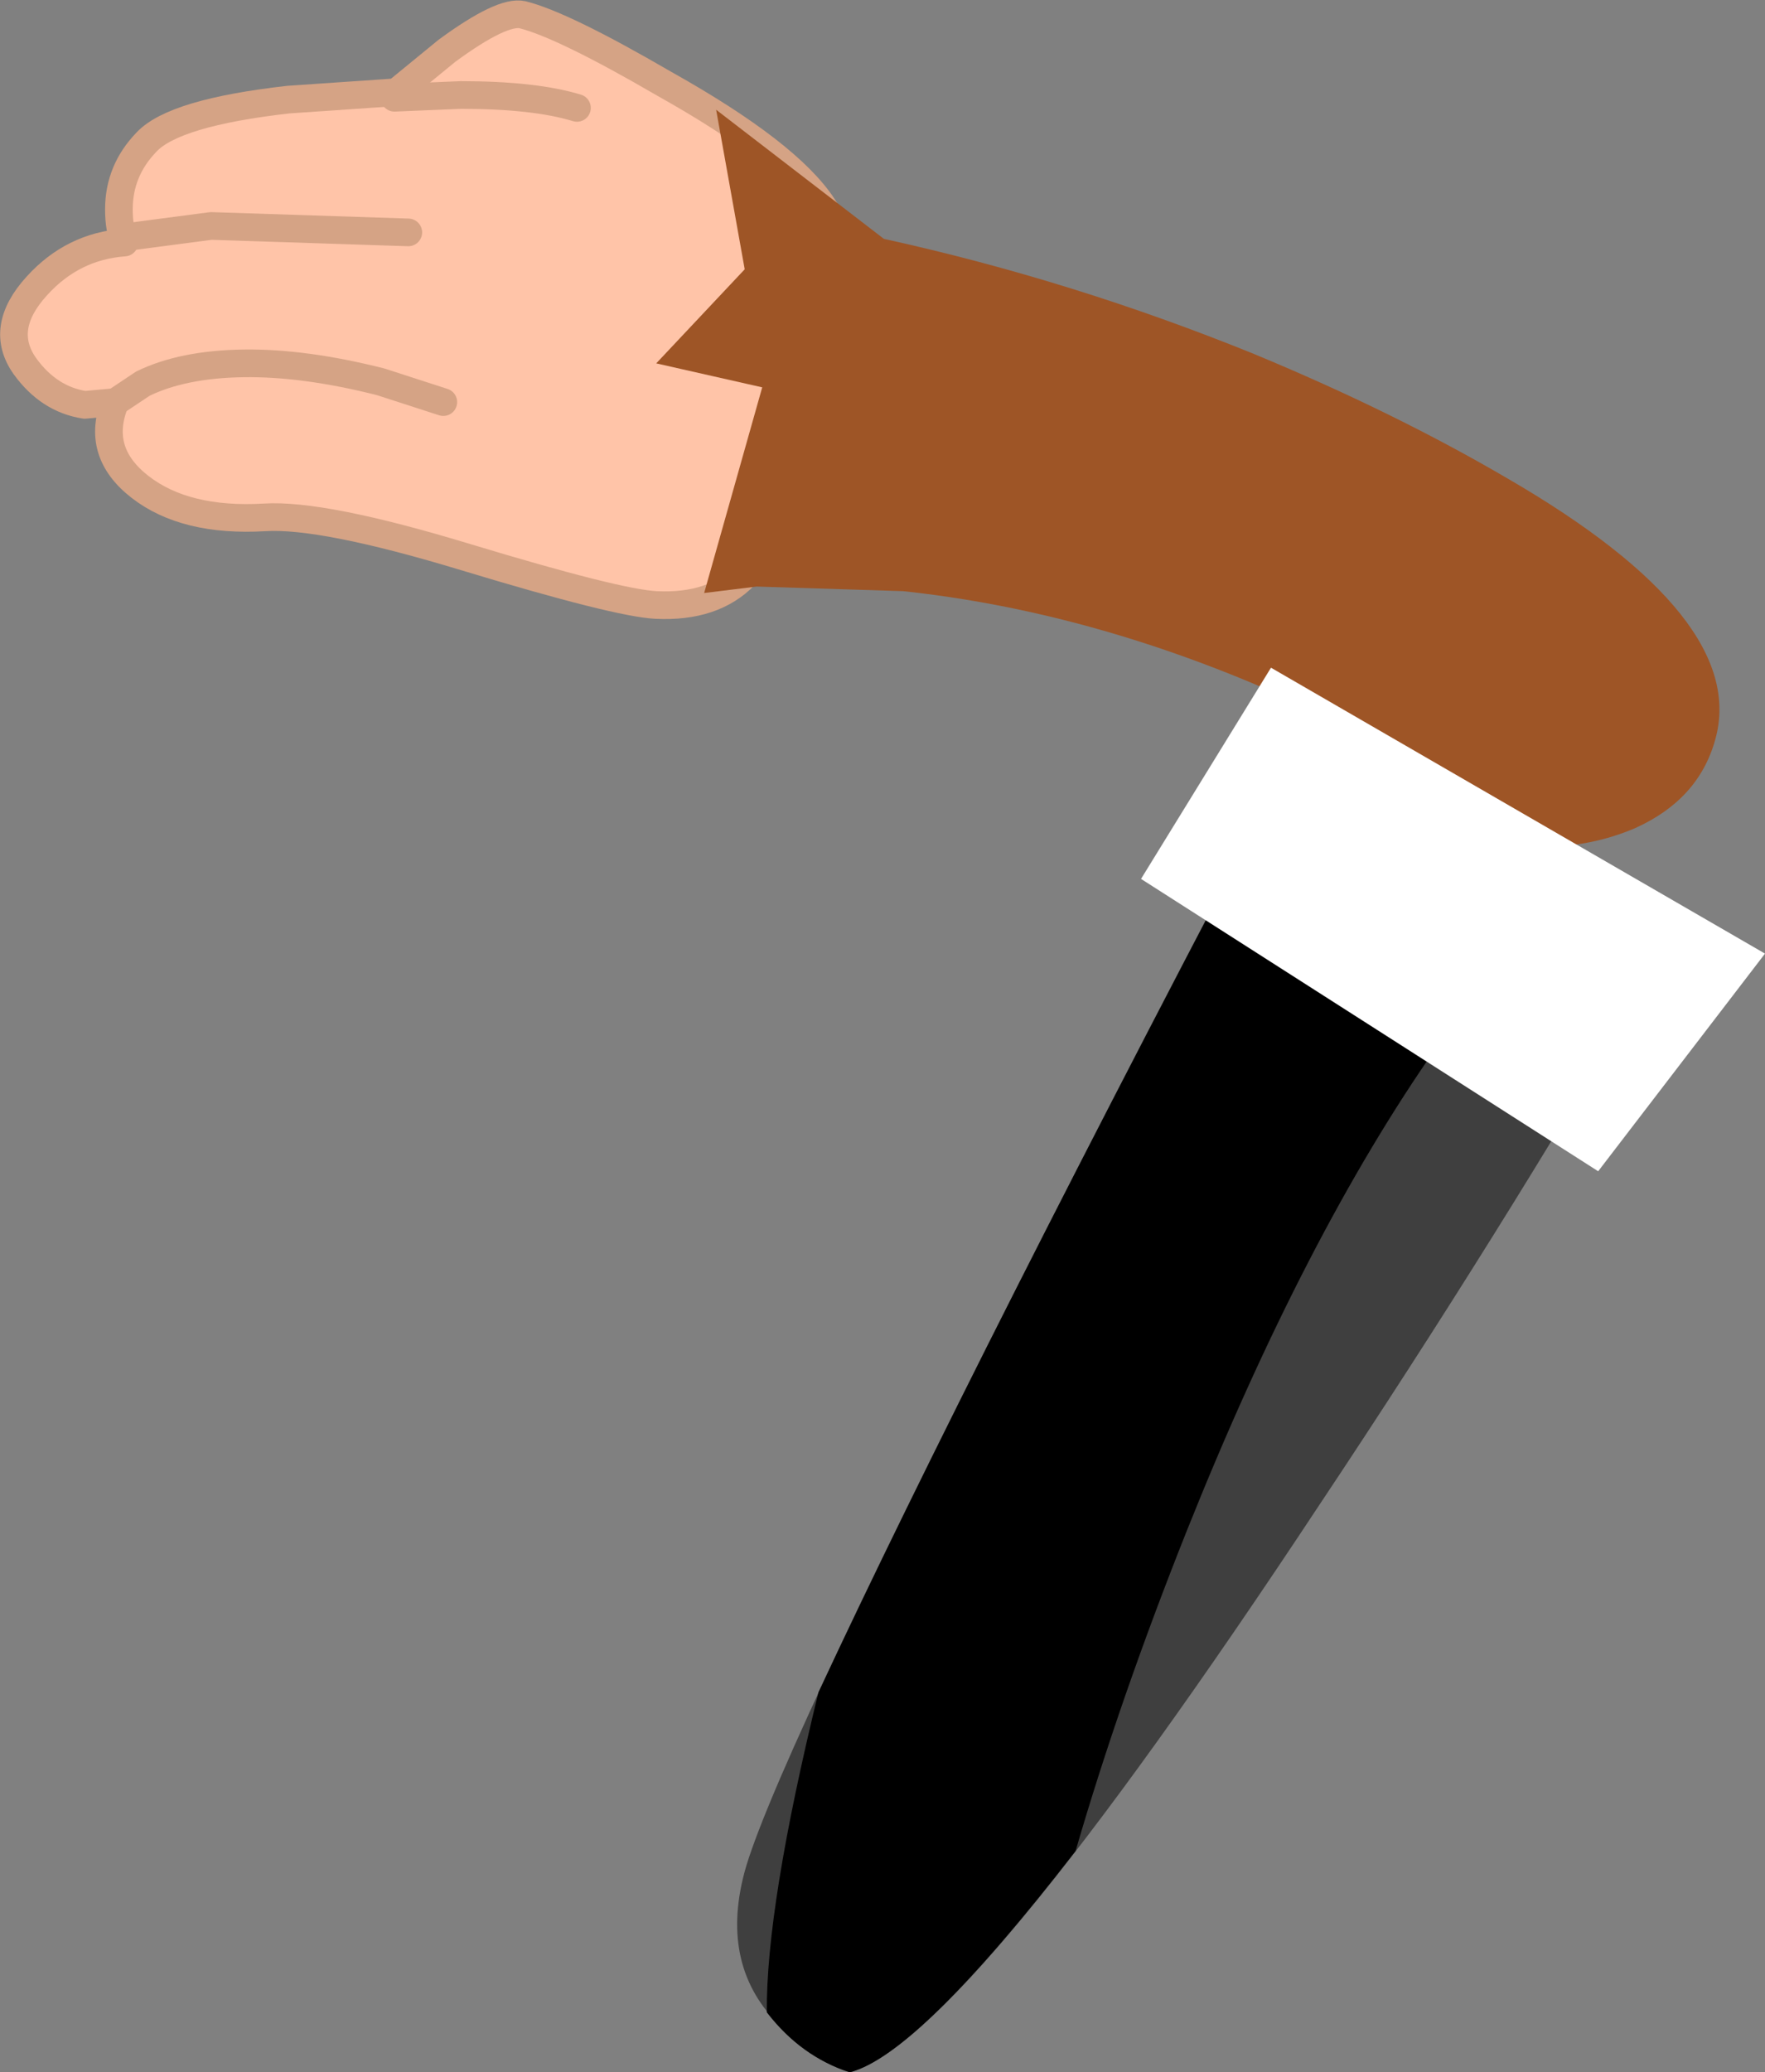 <?xml version="1.0" encoding="UTF-8" standalone="no"?>
<svg xmlns:xlink="http://www.w3.org/1999/xlink" height="112.35px" width="95.75px" xmlns="http://www.w3.org/2000/svg">
  <rect width="100%" height="100%" fill="#808080" stroke="none"/>
  <g transform="matrix(1.0, 0.0, 0.0, 1.0, -88.3, -36.95)">
    <path d="M90.3 52.45 Q92.25 50.3 95.05 50.1 94.75 49.35 94.75 48.3 94.75 46.2 96.25 44.65 97.75 43.05 103.95 42.35 L109.8 41.95 112.55 39.7 Q115.55 37.5 116.65 37.75 118.85 38.3 124.35 41.5 131.05 45.25 132.95 48.15 134.95 51.05 133.1 58.05 131.65 63.8 129.75 66.4 129.55 67.35 128.7 68.15 127.0 69.9 123.9 69.75 121.8 69.65 113.55 67.15 105.8 64.8 102.65 65.0 98.35 65.25 95.9 63.35 93.45 61.45 94.55 58.75 L92.9 58.9 Q90.95 58.6 89.65 56.8 88.2 54.75 90.3 52.45" fill="#ffc4a8" fill-rule="evenodd" stroke="none"/>
    <path d="M90.3 52.45 Q92.25 50.3 95.05 50.1 94.75 49.35 94.75 48.3 94.75 46.2 96.25 44.65 97.75 43.05 103.95 42.35 L109.8 41.95 112.55 39.7 Q115.55 37.5 116.65 37.75 118.85 38.3 124.35 41.5 131.05 45.25 132.95 48.15 134.95 51.05 133.1 58.05 131.65 63.8 129.75 66.4 129.55 67.35 128.7 68.15 127.0 69.9 123.9 69.75 121.8 69.65 113.55 67.15 105.8 64.8 102.65 65.0 98.35 65.25 95.9 63.35 93.45 61.45 94.55 58.75 L92.9 58.9 Q90.95 58.6 89.65 56.8 88.2 54.75 90.3 52.45 Z" fill="none" stroke="#d5a385" stroke-linecap="round" stroke-linejoin="round" stroke-width="1.5"/>
    <path d="M112.35 58.75 L94.55 58.75 96.05 57.75 Q98.2 56.7 101.5 56.65 104.8 56.6 108.95 57.65 L112.35 58.75" fill="#ffc4a8" fill-rule="evenodd" stroke="none"/>
    <path d="M94.55 58.75 L96.05 57.75 Q98.2 56.7 101.5 56.65 104.8 56.6 108.95 57.65 L112.35 58.75" fill="none" stroke="#d5a385" stroke-linecap="round" stroke-linejoin="round" stroke-width="1.5"/>
    <path d="M94.8 49.85 L99.75 49.2 110.45 49.55 94.8 49.85" fill="#ffc4a8" fill-rule="evenodd" stroke="none"/>
    <path d="M94.8 49.85 L99.75 49.2 110.45 49.55" fill="none" stroke="#d5a385" stroke-linecap="round" stroke-linejoin="round" stroke-width="1.5"/>
    <path d="M109.7 42.25 L113.3 42.1 Q117.3 42.1 119.6 42.8 L109.7 42.25" fill="#ffc4a8" fill-rule="evenodd" stroke="none"/>
    <path d="M109.7 42.25 L113.3 42.1 Q117.3 42.1 119.6 42.8" fill="none" stroke="#d5a385" stroke-linecap="round" stroke-linejoin="round" stroke-width="1.5"/>
    <path d="M136.25 49.9 Q146.5 52.15 156.35 56.15 163.95 59.3 170.1 62.9 183.2 70.5 181.35 77.05 180.45 80.3 177.0 81.85 174.65 82.85 172.1 82.85 170.75 82.85 167.55 80.45 L164.6 78.05 Q150.85 70.45 137.3 69.0 L129.35 68.75 126.5 69.1 129.65 57.95 123.9 56.65 128.7 51.55 127.15 42.9 136.25 49.9" fill="#9e5526" fill-rule="evenodd" stroke="none"/>
    <path d="M128.6 138.8 Q129.75 133.75 144.45 104.85 L158.85 77.05 Q162.4 78.7 165.8 80.4 173.6 84.75 177.95 89.6 169.6 103.95 159.9 118.5 140.6 147.7 134.4 149.3 132.45 148.7 130.85 147.0 127.4 143.85 128.6 138.8" fill="#3f3f3f" fill-rule="evenodd" stroke="none"/>
    <path d="M129.9 146.05 Q129.85 140.35 132.7 128.7 141.1 110.7 158.85 77.05 L163.0 78.9 Q167.9 81.35 171.85 84.25 169.75 88.8 166.25 93.7 159.1 103.9 152.7 119.9 149.05 129.05 146.65 137.3 138.1 148.35 134.4 149.3 131.75 148.45 129.9 146.05" fill="#000000" fill-rule="evenodd" stroke="none"/>
    <path d="M157.25 73.15 L184.05 88.65 175.0 100.45 150.2 84.6 157.25 73.15" fill="#ffffff" fill-rule="evenodd" stroke="none"/>
  </g>
</svg>
